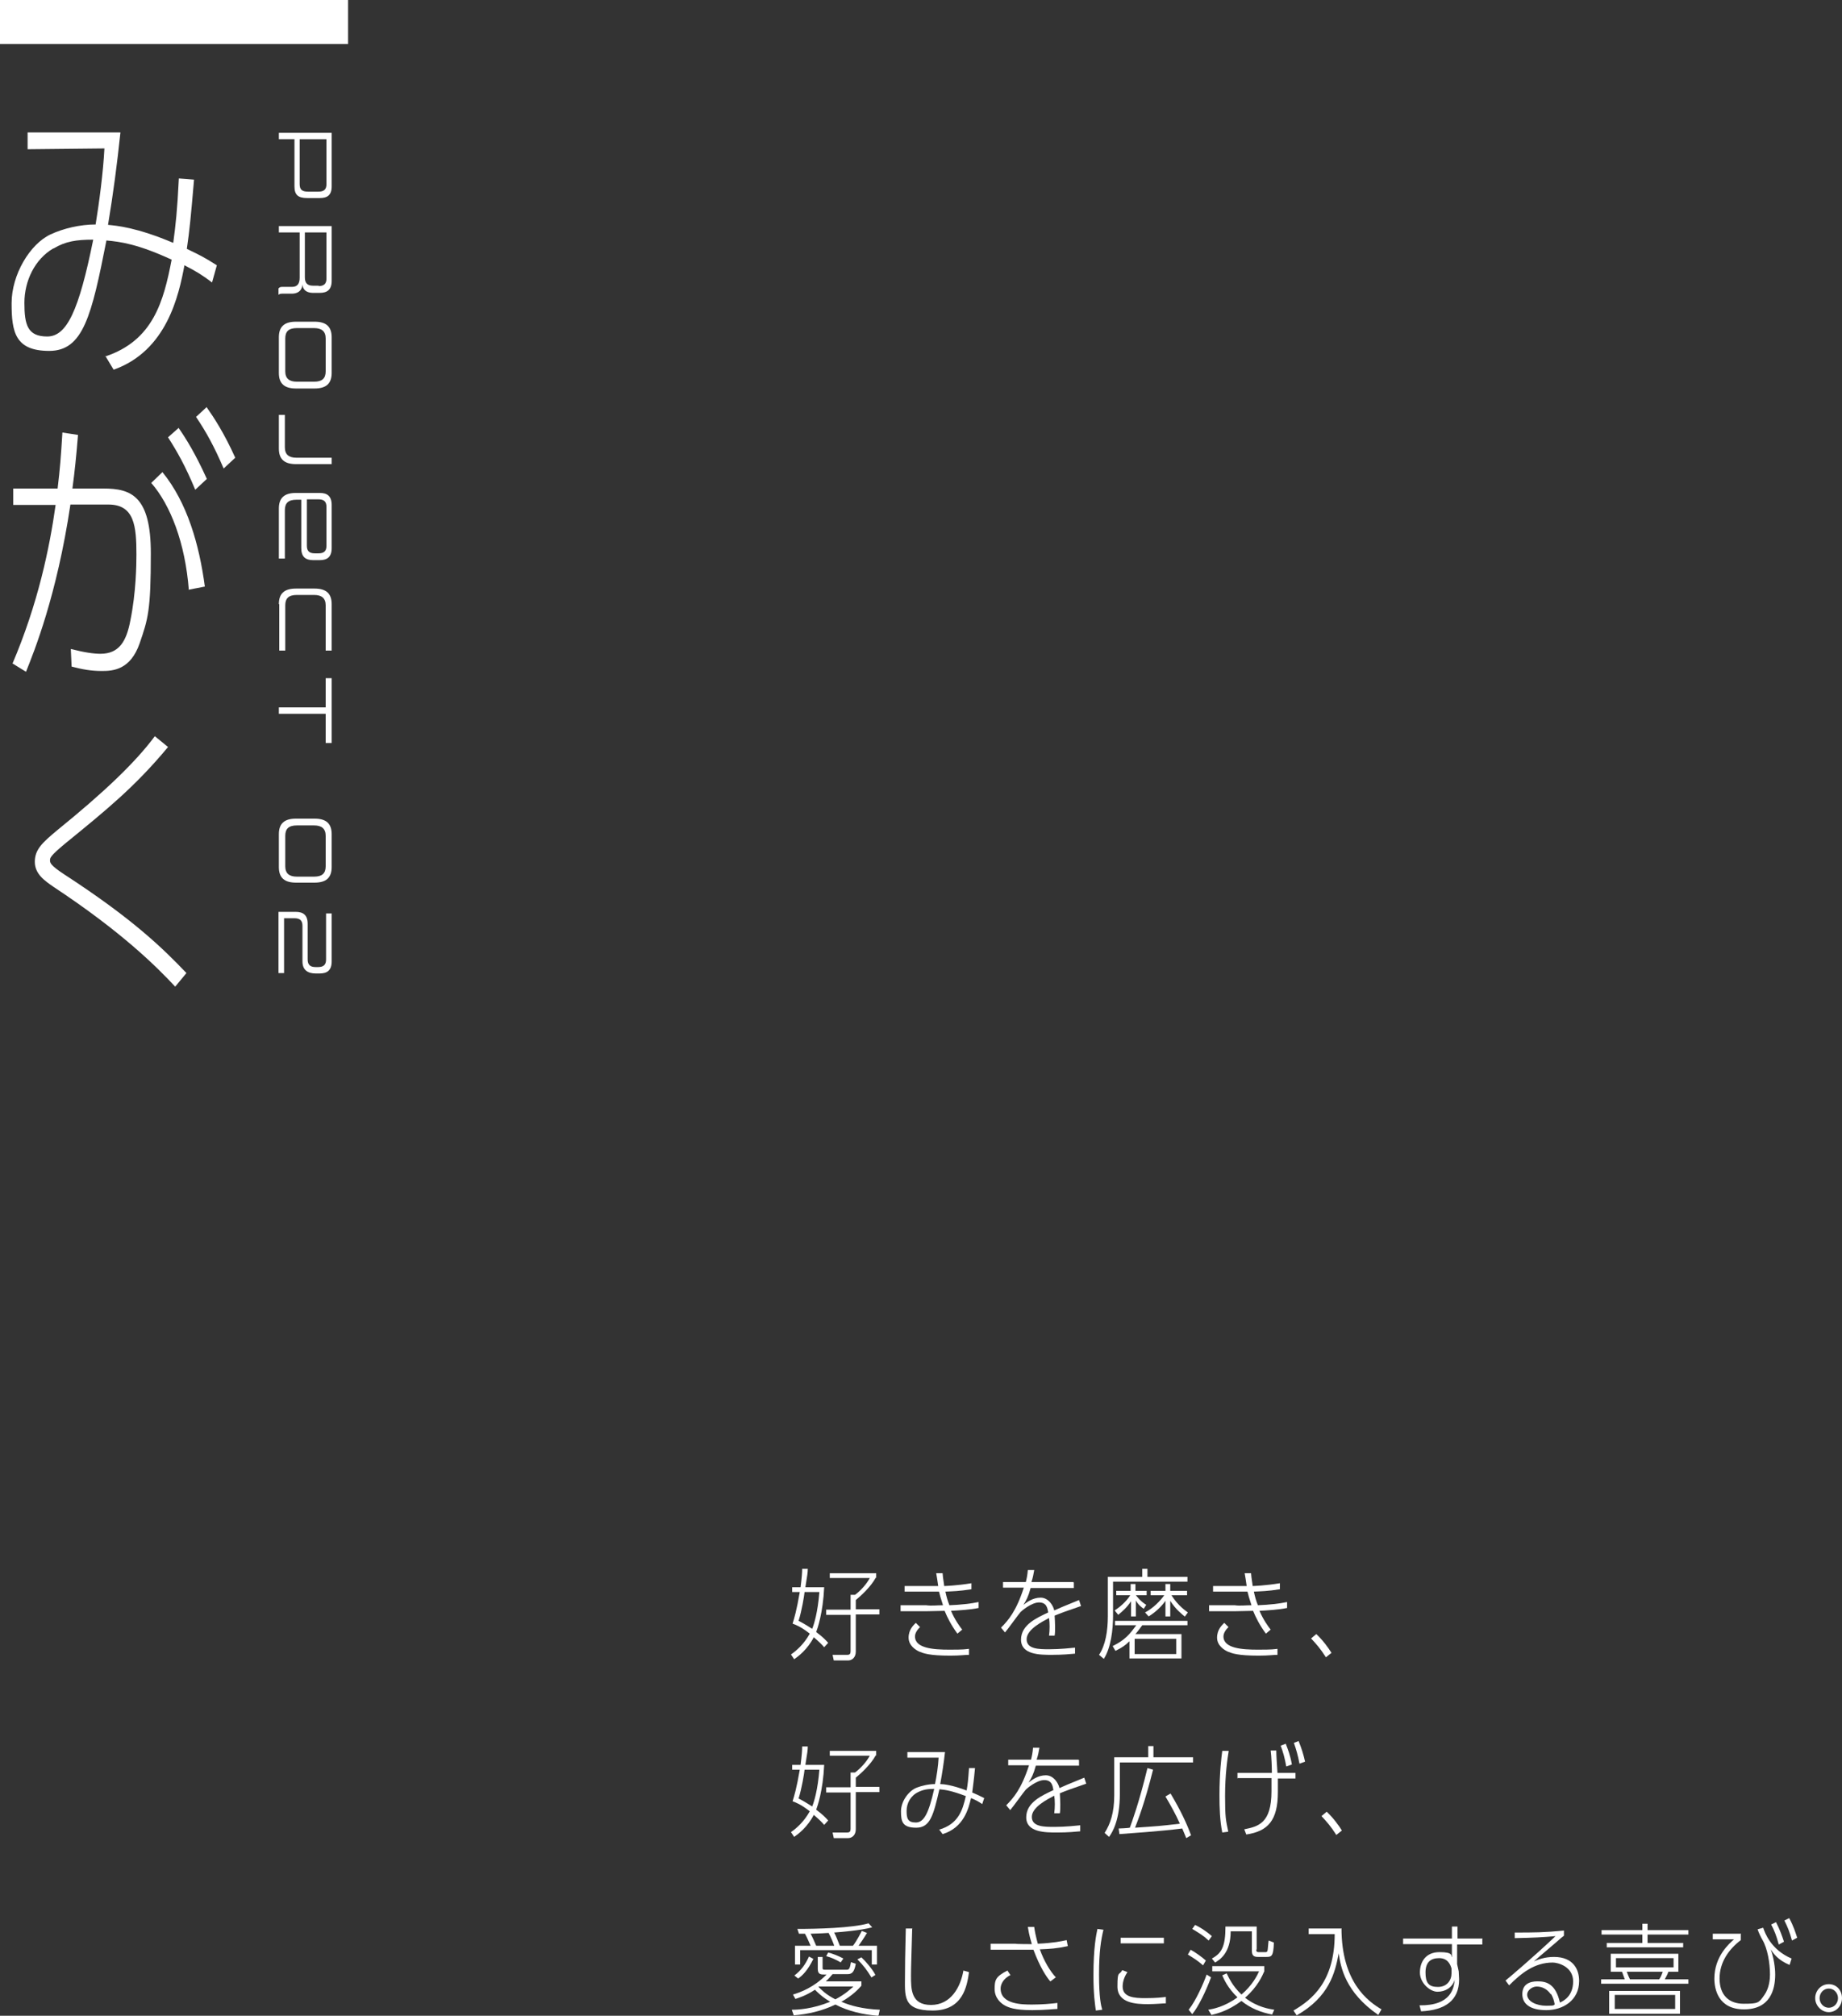 <?xml version="1.0" encoding="UTF-8"?>
<svg xmlns="http://www.w3.org/2000/svg" version="1.1" viewBox="0 0 460.4 503.8">
  <rect x="0" y="0" width="460.4" height="503.8" fill="#333333" stroke="none"/>
  <defs>
    <style>
      .cls-1 {
        fill: #fff;
      }
    </style>
  </defs>
  <!-- Generator: Adobe Illustrator 28.7.3, SVG Export Plug-In . SVG Version: 1.2.0 Build 164)  -->
  <g>
    <g id="_レイヤー_2">
      <g>
        <g>
          <path class="cls-1" d="M206,396.7c-.3,6.5-1.7,10.4-2,11.2,1.6,1.2,2.3,1.9,3,2.7l-1,1.1c-.6-.7-1.3-1.4-2.6-2.5-1.6,3.1-3.9,4.8-4.9,5.5l-.8-1.2c1.3-.9,3.2-2.5,4.7-5.2-2.3-1.8-3.5-2.2-4.3-2.5.4-1.3,1-3.2,1.8-7.9h-1.9v-1.2h2.1c.3-2.4.4-3.7.4-4.6h1.4c0,.9-.1,1.5-.6,4.6h4.8ZM201.1,397.9c-.1,1-.7,4.7-1.5,7.2.8.4,1.7.9,3.4,2,.5-1.2,1.4-4.2,1.8-9.2h-3.6ZM218.9,394.3c-1.3,2.4-3.9,4.7-5,5.6v2.3h5.9v1.3h-5.9v9.3c0,1.5-1,2.2-1.9,2.2h-3.6l-.3-1.4h3.7c.6,0,.8-.3.8-.9v-9.1h-6.1v-1.3h6.1v-3.7h1.1c1.4-1,2.9-2.7,3.7-4.2h-10v-1.2h11.6v1.2Z"/>
          <path class="cls-1" d="M244.5,401.9c-1.8.4-4.9.6-6.8.7,1,2.3,2.1,3.8,2.8,4.7l-1.2,1c-1.6-2.2-2.5-4-3.2-5.7-1.3,0-3.2.1-4.6.1h-6.4v-1.5h6.4c1.3.2,2.7,0,4.2,0-.6-1.8-.8-2.6-1-3.4-1.3,0-2.3,0-3.6,0h-5v-1.4h4.9c1.6,0,3.3,0,3.5,0-.2-1.4-.3-2.1-.5-3.2h1.6c.1,1.4.3,2.2.4,3.2.1,0,3.2-.1,6.8-.7v1.5c-3.1.5-4.7.5-6.5.6.3,1.4.5,2.1,1,3.4,2.8-.1,5.4-.4,7.3-.8v1.5ZM230,406.6c-.8.8-1.3,1.6-1.3,2.4,0,3,4.7,3.3,8.6,3.3s3.8-.1,4.9-.2v1.5c-1.2,0-2.1.2-4.7.2-5.3,0-6.7-.6-7.7-1-.9-.4-2.7-1.5-2.7-3.5s1.2-3.1,1.8-3.7l1,1Z"/>
          <path class="cls-1" d="M268.4,395.5v1.4h-10.8c-.6,2.2-1.1,3.1-1.8,4.2.8-.6,2.3-1.8,4.3-1.8s3.2,2.1,3.4,3.2c1.3-.6,1.8-.8,6.2-2.6l.5,1.5c-3.8,1.3-4.9,1.7-6.6,2.4.1,1.5.2,4,0,5h-1.4c.2-1.3.2-3.3,0-4.4-1.5.8-5.6,2.8-5.6,5.3s3.1,2.5,5.7,2.5,5.4-.3,6.4-.4v1.5c-1.2.1-2.9.3-5.8.3s-7.7,0-7.7-3.8,4.1-5.5,6.8-6.8c-.2-1.1-.4-2.5-2.3-2.5s-4.5,2.2-4.7,2.5c-.3.3-3.1,4.2-3.8,5l-1-1.2c1.8-1.8,3.8-4.1,5.7-10h-5.2v-1.4h5.7c.2-.8.4-1.7.5-3h1.6c-.2,1.1-.3,1.8-.7,3h10.4Z"/>
          <path class="cls-1" d="M285.5,394.1v-2h1.3v2h10v1.2h-18.6v8.6c0,3.3-.5,7.9-2.3,10.7l-1.2-1c1.6-2.4,2.2-5.9,2.2-9.7v-9.8h8.6ZM295.3,408.4v6.1h-13v-4.3c-1.1,1.1-1.9,1.6-3.5,2.4l-.7-1.2c3.1-1.5,4.3-3,5.9-5.2h-5.3v-1.1h18.1v1.1h-11.3c-.6.8-1,1.4-1.7,2.2h11.5ZM285.9,402.1c-.6-.4-1.4-1-2-2.1v4h-1.2v-3.8c-1,1.5-2,2.4-3.2,3.4l-.9-1.1c2-1.3,3.2-2.7,3.9-3.8h-3.5v-1.1h3.6v-1.7h1.2v1.7h2.8v1.1h-2.7c.2.2,1.1,1.5,2.6,2.4l-.7,1.1ZM294,409.6h-10.4v3.8h10.4v-3.8ZM296.1,404c-.7-.6-2.2-1.7-3.6-3.9v3.9h-1.2v-3.9c-1,1.4-2.3,2.7-4.2,3.9l-.9-1c2.1-1.1,3.8-2.9,4.8-4.3h-3.4v-1.1h3.7v-1.7h1.2v1.7h4.2v1.1h-3.9c1.7,2.7,3.6,3.9,4.1,4.3l-.8,1.1Z"/>
          <path class="cls-1" d="M321.6,401.9c-1.8.4-4.9.6-6.8.7,1,2.3,2.1,3.8,2.8,4.7l-1.2,1c-1.6-2.2-2.5-4-3.2-5.7-1.3,0-3.2.1-4.6.1h-6.4v-1.5h6.4c1.3.2,2.7,0,4.2,0-.6-1.8-.8-2.6-1-3.4-1.3,0-2.3,0-3.6,0h-5v-1.4h4.9c1.6,0,3.3,0,3.5,0-.2-1.4-.3-2.1-.5-3.2h1.6c.1,1.4.3,2.2.4,3.2.1,0,3.2-.1,6.8-.7v1.5c-3.1.5-4.7.5-6.5.6.3,1.4.5,2.1,1,3.4,2.8-.1,5.4-.4,7.3-.8v1.5ZM307.1,406.6c-.8.8-1.3,1.6-1.3,2.4,0,3,4.7,3.3,8.6,3.3s3.8-.1,4.9-.2v1.5c-1.2,0-2.1.2-4.7.2-5.3,0-6.7-.6-7.7-1-.9-.4-2.7-1.5-2.7-3.5s1.2-3.1,1.8-3.7l1,1Z"/>
          <path class="cls-1" d="M331.4,414.2c-1.4-2.2-2.4-3.3-3.7-4.7l1.3-1.1c1.6,1.5,3,3.4,3.8,4.7l-1.5,1.2Z"/>
          <path class="cls-1" d="M206,441.1c-.3,6.5-1.7,10.4-2,11.2,1.6,1.2,2.3,1.9,3,2.7l-1,1.1c-.6-.7-1.3-1.4-2.6-2.5-1.6,3.1-3.9,4.8-4.9,5.5l-.8-1.2c1.3-.9,3.2-2.5,4.7-5.2-2.3-1.8-3.5-2.2-4.3-2.5.4-1.3,1-3.2,1.8-7.9h-1.9v-1.2h2.1c.3-2.4.4-3.7.4-4.6h1.4c0,.9-.1,1.5-.6,4.6h4.8ZM201.1,442.3c-.1,1-.7,4.7-1.5,7.2.8.4,1.7.9,3.4,2,.5-1.2,1.4-4.2,1.8-9.2h-3.6ZM218.9,438.7c-1.3,2.4-3.9,4.7-5,5.6v2.3h5.9v1.3h-5.9v9.3c0,1.5-1,2.2-1.9,2.2h-3.6l-.3-1.4h3.7c.6,0,.8-.3.8-.9v-9.1h-6.1v-1.3h6.1v-3.7h1.1c1.4-1,2.9-2.7,3.7-4.2h-10v-1.2h11.6v1.2Z"/>
          <path class="cls-1" d="M234.7,457.3c4.8-1.4,5.9-4.8,6.7-8.4-3.4-1.3-5.2-1.6-6.6-1.7-1.5,6.5-2.3,9.6-5.8,9.6s-3.8-1.6-3.8-4.1,1.9-5.1,3.9-5.9c1.3-.5,3-.9,4.6-.9.4-1.9.8-4.5.9-6.6h-7.8c0,0,0-1.4,0-1.4h9.4c-.3,2.7-.7,5.3-1.2,8,.8,0,2.9.2,6.6,1.6.3-1.6.4-2.7.6-5.6h1.5c-.3,3.3-.5,4.4-.7,6.1,1.4.6,1.6.7,3,1.4l-.5,1.5c-1-.7-1.6-1-2.8-1.5-.6,2.6-1.8,7.4-7.1,9l-.9-1.2ZM229.5,447.9c-1.9.9-2.9,2.8-2.9,4.7s.3,2.9,2.3,2.9,3.2-2.2,4.6-8.4c-1.7,0-2.8.2-4,.8Z"/>
          <path class="cls-1" d="M269.7,439.9v1.4h-10.8c-.6,2.2-1.1,3.1-1.8,4.2.8-.6,2.3-1.8,4.3-1.8s3.2,2.1,3.4,3.2c1.3-.6,1.8-.8,6.2-2.6l.5,1.5c-3.8,1.3-4.9,1.7-6.6,2.4.1,1.5.2,4,0,5h-1.4c.2-1.3.2-3.3,0-4.4-1.5.8-5.6,2.8-5.6,5.3s3.1,2.5,5.7,2.5,5.4-.3,6.4-.4v1.5c-1.2.1-2.9.3-5.8.3s-7.7,0-7.7-3.8,4.1-5.5,6.8-6.8c-.2-1.1-.4-2.5-2.3-2.5s-4.5,2.2-4.7,2.5c-.3.3-3.1,4.2-3.8,5l-1-1.2c1.8-1.8,3.8-4.1,5.7-10h-5.2v-1.4h5.7c.2-.8.4-1.7.5-3h1.6c-.2,1.1-.3,1.8-.7,3h10.4Z"/>
          <path class="cls-1" d="M287,439.2v-2.8h1.3v2.8h9.9v1.3h-18.3v7.9c0,6.4-1.8,9.5-2.7,10.7l-1.1-1c1.4-2.2,2.4-5,2.4-9.4v-9.5h8.4ZM292.6,448.3c2.5,4.2,4,7.4,5.1,10.4l-1.2.7c-.2-.5-.4-1-1-2.4-5.5.7-13.1,1.2-15.7,1.4l-.2-1.4c.3,0,2.4-.1,2.8-.2.5-1.4,2.3-6.2,4.4-14.9l1.4.4c-2.1,8.4-3.8,12.7-4.5,14.5,5.8-.4,6.1-.4,11.2-1-1-2.3-2.3-4.6-3.6-6.8l1.2-.7Z"/>
          <path class="cls-1" d="M307.1,437.7c-.3,1.8-.9,5.8-.9,11.2s.2,6,.8,8.9l-1.5.2c-.6-3-.7-6.2-.7-9.3,0-5.6.5-9.6.7-11.1h1.6ZM309.3,444.5v-1.4h8.6c0-1.3-.1-4.1-.3-5.6h1.4c0,1.3.2,4.2.3,5.6h4.5v1.4h-4.4c0,.8,0,2.3,0,3.4,0,7.1-2.5,9.8-7.9,10.6l-.5-1.3c3.5-.7,6.8-1.5,6.8-9.5s0-2.3,0-3.3h-8.6ZM321.4,435.9c.5,1.3,1.1,2.8,1.5,5.1l-1.4.5c-.4-2.2-.8-3.6-1.4-5.2l1.3-.5ZM324.6,435.2c.7,1.7,1.2,3.3,1.6,5.1l-1.4.5c-.4-2.1-.8-3.5-1.4-5.2l1.3-.5Z"/>
          <path class="cls-1" d="M334,458.6c-1.4-2.2-2.4-3.3-3.7-4.7l1.3-1.1c1.6,1.5,3,3.4,3.8,4.7l-1.5,1.2Z"/>
          <path class="cls-1" d="M219.4,503.8c-3.7-.3-7.3-1.1-10.6-2.8-3.3,1.6-6.8,2.4-10.4,2.7l-.5-1.4c1.6,0,5.2-.2,9.6-2-2.2-1.3-3.4-2.6-3.8-3-2.3,1.5-4,2-4.9,2.3l-.6-1.1c2-.6,5.2-1.8,8.4-5h-.5c-.9,0-1.7,0-1.7-1.4v-3h1.2v2.6c0,.5,0,.6.7.6h5.3c.6,0,.8-.2,1.1-1.9l1.2.4c-.4,2.3-1.1,2.6-2.1,2.6h-3.7c-.7.8-1.2,1.4-1.7,1.8h8.9v1.1c-.8.9-2.3,2.5-5,4,2.3,1,5.3,1.8,9.6,2l-.3,1.4ZM202.6,486.3c-.3-.7-.8-1.9-1.4-3-1,0-1.1,0-1.5,0l-.4-1.2c4.7,0,13.6-.2,17.8-1.4l.9,1c-2.9.8-8.2,1.2-9.5,1.3.4.7,1.1,2.5,1.4,3.3h3.3c1-1.3,2-3.3,2.2-3.7l1.3.5c-.7,1.2-1.6,2.5-2.1,3.2h4.6v4.7h-1.3v-3.6h-17.9v3.6h-1.3v-4.7h4ZM198.6,493.7c1.6-1.2,2.7-2.7,3.6-4.7l1.1.6c-1.5,3-2.7,4.1-3.8,4.9l-1-.8ZM208.5,486.3c-.2-.7-.9-2.3-1.4-3.2-1.4.1-1.7.1-4.5.2.3.5,1,2,1.4,3h4.4ZM204.6,496.6c.6.6,1.8,1.9,4.2,3.1,2.5-1.3,3.8-2.6,4.5-3.2h-8.7ZM210.2,490.5c-1.4-.8-2.3-1.2-3.7-1.6l.5-.9c.9.2,2.5.8,3.8,1.5l-.7,1ZM217.8,494.2c-1.1-1.8-2-3-3.5-4.5l1-.5c1,.9,2.8,3,3.5,4.4l-1.1.7Z"/>
          <path class="cls-1" d="M228,481.9c-.2,7.7-.3,9.6-.3,11.9,0,3.4,0,7.3,5,7.3s7.4-4.5,8.1-8.6l1.4.4c-.5,3.5-1.5,9.6-9.1,9.6s-6.9-3.7-6.9-8.9.2-10,.2-11.6h1.7Z"/>
          <path class="cls-1" d="M262.5,495.2c-1-1.2-2.5-3.4-4.2-7.9-.7,0-3.2,0-4.5,0h-6.2s0-1.5,0-1.5h6.2c0,.1,4.1.1,4.1.1-.3-1.1-.6-1.9-1-4.3h1.6c.1.9.4,2.4.9,4.2,4-.2,5.8-.6,7.2-.9l.3,1.5c-2.8.6-4.4.7-7,.8,1,2.8,2.5,5.4,4,7l-1.2.9ZM252.6,493.6c-1.8.9-2.5,2.3-2.5,3.4,0,4,5.5,4,7.9,4s4.7-.2,6.3-.4v1.5c-.8,0-3.2.3-6.3.3-4.5,0-6-.7-6.9-1.2-.9-.5-2.5-1.8-2.5-4.1s.3-3.1,3.2-4.6l.8,1.2Z"/>
          <path class="cls-1" d="M275.8,482.3c-.6,2.5-1.1,5.4-1.1,11.2s.5,7.8.8,8.8l-1.6.2c-.2-1.5-.6-4-.6-8.8,0-6.9.7-10.2,1-11.6l1.5.2ZM281.8,492.9c-.7,1-1.2,2.3-1.2,3.6,0,2.7,2.9,2.9,5.7,2.9s4.2-.2,5.1-.3v1.6c-.7,0-2.6.2-4.5.2-2.9,0-7.6-.2-7.6-4.4s.4-2.6,1.2-4.1l1.3.5ZM290.9,484.3v1.4h-10.8v-1.4h10.8Z"/>
          <path class="cls-1" d="M300.7,491.2c-1.4-1.2-1.9-1.5-3.8-2.7l.7-1.2c1.1.6,2.8,1.8,3.8,2.7l-.7,1.2ZM297.1,502.3c1.8-2.2,3.8-6.8,4.5-8.8l1.1.7c-1.3,3.5-3.2,7.4-4.7,9.2l-.9-1.1ZM302.1,485c-1.4-1.3-2.3-1.8-4.1-2.9l.7-1c1.1.5,2.6,1.4,4.2,2.8l-.8,1.1ZM318,503.5c-2.8-.5-5.5-1.6-7.7-3.4-3.5,2.6-6.3,3.2-7.5,3.5l-.8-1.3c1.2-.2,4-.7,7.3-3.1-2.5-2.4-3.4-4.6-3.8-5.5l1.1-.5c.5,1,1.4,3.1,3.7,5.3,2.7-2.3,3.9-4.7,4.4-5.8h-11.7v-1.3h13v1.3c-.5,1.1-1.6,3.8-4.8,6.6,3.1,2.4,6.1,2.8,7.3,3l-.6,1.3ZM314,487.3c0,.6.3.6.7.6h1.4c.5,0,.5,0,.7-.3.1-.2.2-2.3.3-2.6l1.3.5c-.1,3.5-.6,3.6-1.9,3.6h-2c-.8,0-1.6-.1-1.6-1.5v-4.9h-5.3c0,5.4-2.7,7.1-3.9,7.8l-.8-1c2.4-1.3,3.4-2.9,3.4-8h7.8v5.7Z"/>
          <path class="cls-1" d="M335.3,481.9c0,13.5,6.6,18.3,10,20.3l-.8,1.4c-8.3-5.7-9.4-12-9.9-15.4-.9,4.9-2.4,10.9-10.5,15.5l-.8-1.2c4.6-2.7,10.3-7.2,10.3-19.1h-6.5v-1.4h8.1Z"/>
          <path class="cls-1" d="M370.5,484.6v1.4h-6.3v4.9c.1.5.3,1.2.4,1.8,0,.6.1,1.3.1,2,0,5.3-3.5,7.7-9.5,8l-.4-1.5c8,.1,8.6-4.4,8.8-6.4-.6,2-2.4,3-4.3,3s-4.4-2.2-4.4-4.8,1.4-5.1,4.9-5.1,2.8.9,3.1,1.3v-3.3h-12.2v-1.4h12.2v-3s1.4,0,1.4,0v3h6.3ZM362.8,492c-.3-1.1-1-2.6-3.1-2.6s-3.4,1-3.4,3.6.8,3.6,3.1,3.6,3.4-1.7,3.4-3.4v-1.2Z"/>
          <path class="cls-1" d="M390.9,483.8c-.5.4-.7.5-1.9,1.6-4.1,3.5-4.7,4-5.6,4.8,1-.4,2.6-1.1,5-1.1,4.9,0,6.3,3.2,6.3,6,0,4.9-4.1,7.3-8.2,7.3s-6-1.6-6-4,1.7-3.2,3.8-3.2,4.5.5,5.6,5.3c.9-.4,3.3-1.6,3.3-5.3s-3.8-4.7-5.1-4.7c-4.6,0-7.9,2.7-10.9,5.7l-.9-1.2c1.1-.9,6.9-5.8,12.5-11.1-3.3.3-5.4.4-10.2.5v-1.4c4.7,0,7.4,0,12.3-.5v1.4ZM387.6,498.4c-1-1.4-2.3-1.9-3.5-1.9s-2.4,1-2.4,2c0,1.7,2.3,2.8,4.8,2.8s1.6-.2,2.1-.3c-.2-1.1-.4-1.7-.9-2.6Z"/>
          <path class="cls-1" d="M419.6,492.8h-2.6c-.2.6-.3.8-.9,1.9h5.9v1.1h-21.8v-1.1h5.9c-.4-1-.5-1.5-.7-1.9h-2.8v-4.5h16.9v4.5ZM422,483.5h-10.2v2.1h8.9v1.1h-19.1v-1.1h8.9v-2.1h-10.2v-1.1h10.2v-1.6h1.3v1.6h10.2v1.1ZM419.9,503.3h-17.7v-5.7h17.7v5.7ZM418.7,498.6h-15.1v3.5h15.1v-3.5ZM418.3,489.4h-14.4v2.3h14.4v-2.3ZM414.7,494.7c.3-.4.5-.8.9-1.9h-9c.2.6.7,1.7.8,1.9h7.3Z"/>
          <path class="cls-1" d="M435.1,483.4v1.5c-3,2.3-5.3,5.5-5.3,9.6s2.3,6.3,6,6.3,3.8-.2,5.2-2.2c1.2-1.7,1.4-3.9,1.4-5.1,0-2.8-.6-6.5-1.9-8.7-.3-.5-.9-1.7-1.2-2.6l1.4-.4c.4,1.2,1.9,5.5,7.1,7.7l-.5,1.6c-2.9-1.2-4.1-2.9-4.7-3.9,1.1,3.2,1.1,5.9,1.1,6.3,0,4-1.4,8.7-7.8,8.7s-7.4-5-7.4-7.7c0-5.6,3.8-8.8,4.9-9.8h-5.3s0-1.4,0-1.4h7.1ZM443.9,480.4c1,1.9,1.6,3.7,2,4.9l-1.3.7c-.6-2.2-1.1-3.5-1.9-5l1.2-.6ZM447.2,479.4c1.1,2,1.6,3.7,2,4.9l-1.3.7c-.6-2.2-1.1-3.4-1.9-5l1.2-.6Z"/>
          <path class="cls-1" d="M460.4,499.4c0,2-1.5,3.5-3.3,3.5s-3.4-1.6-3.4-3.5,1.5-3.5,3.4-3.5,3.3,1.5,3.3,3.5ZM454.8,499.4c0,1.3,1,2.4,2.3,2.4s2.3-1.1,2.3-2.4-1-2.4-2.3-2.4-2.3,1.1-2.3,2.4Z"/>
        </g>
        <g>
          <path class="cls-1" d="M26.3,89.1c12-4,14.6-13.8,16.6-24.2-8.4-3.9-12.9-4.5-16.3-4.8-3.7,18.8-5.8,27.6-14.3,27.6s-9.4-4.7-9.4-11.9,4.6-14.8,9.7-17.2c3.2-1.5,7.4-2.5,11.3-2.5.9-5.5,1.9-13.1,2.2-19l-19.2.2v-4.2h23.2c-.8,7.7-1.8,15.3-3.1,23.1,2.1.2,7.1.6,16.3,4.5.6-4.5,1-7.9,1.4-16.1l3.8.3c-.8,9.3-1.1,12.5-1.8,17.3,3.5,1.7,4,1.9,7.5,4.1l-1.2,4.3c-2.5-1.9-4-2.8-6.9-4.3-1.4,7.5-4.4,21.4-17.7,26.1l-2.1-3.5ZM13.3,62.1c-4.6,2.7-7.2,8.1-7.2,13.6s.8,8.4,5.7,8.4,7.9-6.4,11.5-24.2c-4.2,0-6.9.4-9.9,2.2Z"/>
          <path class="cls-1" d="M3.1,165.9c6.4-15,9.3-29,10.8-39.7H3.3c0,0,0-4.1,0-4.1h11.1c.6-5,.8-7.6,1.2-14l3.9.6c-.5,6-.8,8.9-1.4,13.4h7.8c6.9,0,11.8,1.9,11.8,16.2s-.7,16.4-2.8,22.5c-2.3,6.6-6.6,6.9-9.4,6.9s-4.9-.4-7.6-1.1l-.2-4.4c3.5.9,5.8,1.2,7.4,1.2,4.6,0,6.5-3,7.5-8.4,1.4-6.9,1.5-13.8,1.5-16.4,0-7.1-.5-12.5-7-12.5h-9.5c-3.4,22.8-9.1,36.8-11.1,41.8l-3.4-2.1ZM47.2,147.5c-.9-11.8-4.6-21.3-9.4-26.8l2.8-2.7c6.2,7.6,9.2,18.1,10.6,28.6l-4.1.8ZM44.6,106.9c1.9,2.7,4.3,6.6,7.1,12.8l-2.9,2.7c-2.5-6-4.5-9.5-6.8-13.1l2.7-2.4ZM51.6,101.7c1.9,2.7,4.4,6.5,7.2,12.7l-2.9,2.7c-2.4-5.6-4.4-9.2-6.9-12.9l2.7-2.5Z"/>
          <path class="cls-1" d="M43.8,246.6c-4.6-4.9-13.1-13.5-30.5-25-2-1.4-4.6-3.1-4.6-6.2s1.9-4.8,5.6-7.9c11.6-9.4,19.5-16.9,24.4-23.5l3.3,2.7c-8.3,10-15.5,15.8-25.8,24.2-3.6,3-3.7,3.5-3.7,4.1s0,1.2,3.5,3.5c17.1,11.1,24.7,18.5,30.6,24.7l-2.9,3.5Z"/>
        </g>
        <g>
          <path class="cls-1" d="M73.6,34.8h-3.9v-1.6h13.2v13.4c0,2.2-1.1,2.9-3,2.9h-3.1c-2.3,0-3.2-.8-3.2-2.9v-11.7ZM79.6,47.9c1.3,0,2-.5,2-1.9v-11.2h-6.7v11.2c0,1.4.6,1.9,2.1,1.9h2.6Z"/>
          <path class="cls-1" d="M69.7,72c.2-.2.4-.3.9-.3h2.4c1.4,0,1.9-.9,1.9-2.3v-11.3h-5.2v-1.6h13.2v13.7c0,2.2-1.1,3-3,3h-1.6c-2.3,0-2.7-1.4-2.7-2.2,0,.9-.5,2.4-2.7,2.4h-2.4c-.5,0-.7.1-.9.3v-1.6ZM79.6,71.5c1.3,0,2-.5,2-1.9v-11.5h-5.4v11.2c0,1.3.5,2.1,2,2.1h1.5Z"/>
          <path class="cls-1" d="M69.7,84.3c0-2.7,1.4-3.9,4.3-3.9h4.6c2.9,0,4.3,1.2,4.3,3.9v8.9c0,2.7-1.4,3.9-4.3,3.9h-4.6c-2.9,0-4.3-1.2-4.3-3.9v-8.9ZM78.5,95.4c2,0,2.9-.8,2.9-2.6v-8.2c0-1.8-1-2.6-2.9-2.6h-4.3c-2,0-2.9.8-2.9,2.6v8.2c0,1.8,1,2.6,2.9,2.6h4.3Z"/>
          <path class="cls-1" d="M69.7,103.7h1.5v8.1c0,1.8,1,2.6,2.9,2.6h8.8v1.6h-8.9c-2.9,0-4.3-1.2-4.3-3.9v-8.4Z"/>
          <path class="cls-1" d="M69.7,127.1c0-2.7,1.4-3.9,4.3-3.9h5.9c1.9,0,3,.8,3,3v10.8c0,2.2-1.1,3-3,3h-1.6c-1.9,0-3-.8-3-3v-12.1h-1.2c-2,0-2.9.8-2.9,2.6v12.1h-1.5v-12.5ZM79.6,138.3c1.3,0,2-.5,2-1.9v-9.7c0-1.4-.7-1.9-2-1.9h-2.9v11.6c0,1.4.7,1.9,2,1.9h1Z"/>
          <path class="cls-1" d="M69.7,151c0-2.7,1.4-3.9,4.3-3.9h4.6c2.9,0,4.3,1.2,4.3,3.9v11.6h-1.5v-11.3c0-1.8-1-2.6-2.9-2.6h-4.3c-2,0-2.9.8-2.9,2.6v11.3h-1.5v-11.6Z"/>
          <path class="cls-1" d="M69.7,176.8h11.7v-7.3h1.5v16.2h-1.5v-7.3h-11.7v-1.6Z"/>
          <path class="cls-1" d="M69.7,208.5c0-2.7,1.4-3.9,4.3-3.9h4.6c2.9,0,4.3,1.2,4.3,3.9v8.2c0,2.7-1.4,3.9-4.3,3.9h-4.6c-2.9,0-4.3-1.2-4.3-3.9v-8.2ZM78.5,219.1c2,0,2.9-.8,2.9-2.6v-7.6c0-1.8-1-2.6-2.9-2.6h-4.3c-2,0-2.9.8-2.9,2.6v7.6c0,1.8,1,2.6,2.9,2.6h4.3Z"/>
          <path class="cls-1" d="M69.7,227.9h4.2c1.9,0,3,.8,3,3v8.9c0,1.4.7,1.9,2,1.9h.6c1.3,0,2-.5,2-1.9v-11.5h1.4v12c0,2.2-1.1,3-3,3h-1c-1.9,0-3.3-.8-3.3-3v-8.9c0-1.4-.7-1.9-2-1.9h-2.6v13.7h-1.4v-15.3Z"/>
        </g>
        <rect class="cls-1" width="87" height="11"/>
      </g>
    </g>
  </g>
</svg>